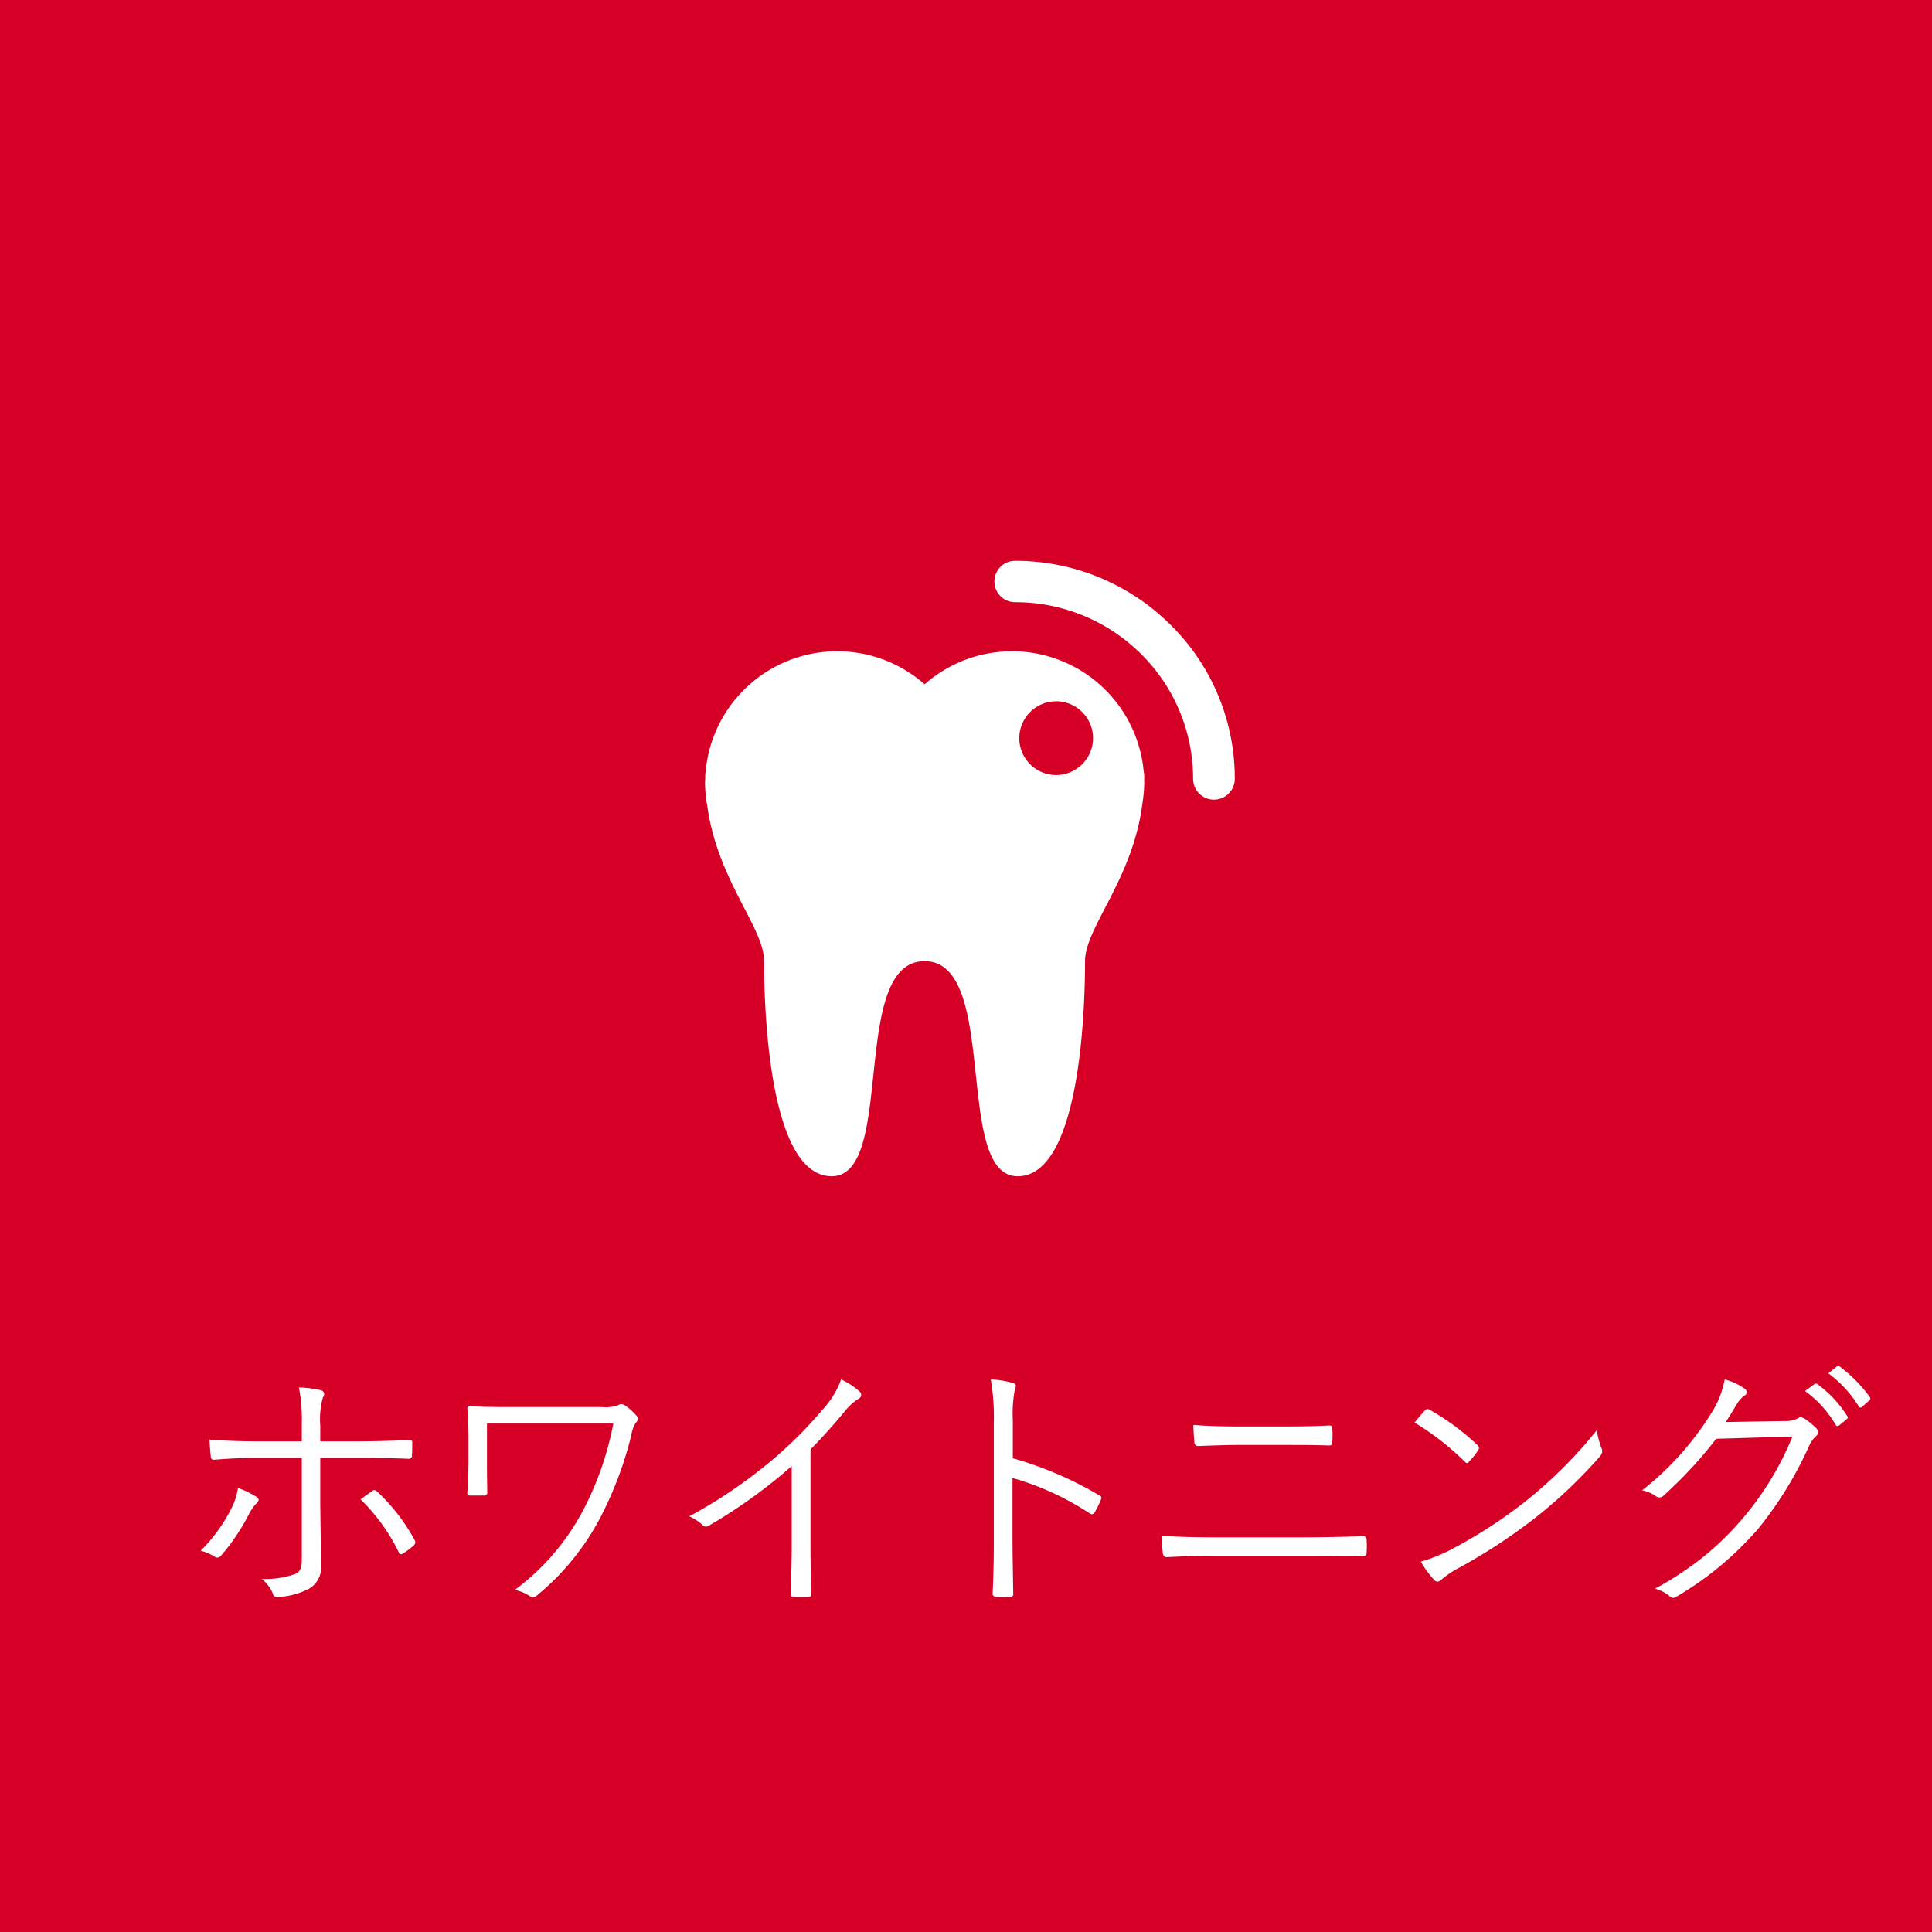 <svg id="ホワイトニング.svg" xmlns="http://www.w3.org/2000/svg" width="248" height="248" viewBox="0 0 248 248">
  <defs>
    <style>
      .cls-1 {
        fill: #d60027;
      }

      .cls-2 {
        fill: #fff;
        fill-rule: evenodd;
      }
    </style>
  </defs>
  <rect id="長方形_9" data-name="長方形 9" class="cls-1" width="248" height="248"/>
  <path id="シェイプ_948" data-name="シェイプ 948" class="cls-2" d="M1619.31,8189.03a16.969,16.969,0,0,0-28.12-11.19,16.962,16.962,0,0,0-28.12,11.29,3.679,3.679,0,0,0-.05.58c0,0.07.01,0.13,0.01,0.21-0.01.17-.03,0.34-0.03,0.51a16.712,16.712,0,0,0,.29,3.02c1.32,9.6,7.29,15.59,7.29,19.93,0,4.88.4,27.61,8.68,27.61s2.24-27.61,11.92-27.61,3.67,27.61,11.95,27.61,8.65-22.78,8.65-27.61c0-4.37,6.18-10.52,7.38-20.37a16.837,16.837,0,0,0,.22-2.58c0-.11-0.01-0.21-0.01-0.32,0-.13.01-0.27,0.01-0.4A3.73,3.73,0,0,0,1619.31,8189.03Zm-11.27.46a4.735,4.735,0,1,1,4.77-4.74A4.75,4.75,0,0,1,1608.04,8189.49Zm14.7-19.3a28.2,28.2,0,0,0-19.94-8.2,2.655,2.655,0,1,0,0,5.31,22.819,22.819,0,0,1,16.16,6.64,22.476,22.476,0,0,1,6.69,16.03,2.675,2.675,0,0,0,5.35,0A27.66,27.66,0,0,0,1622.74,8170.19Z" transform="translate(-1472.5 -8090)"/>
  <path id="ホワイトニング" class="cls-2" d="M1505.73,8275.02q-3.51,0-6.33-.23,0,0.48.15,2.1c0.02,0.33.14,0.49,0.37,0.49h0.06q3.135-.255,5.81-0.25h5.45v12.98a3.657,3.657,0,0,1-.17,1.29,1.231,1.231,0,0,1-.75.67,11.754,11.754,0,0,1-4.21.61,4.8,4.8,0,0,1,1.43,1.91,0.5,0.5,0,0,0,.49.42h0.09a10.1,10.1,0,0,0,3.9-1,3.137,3.137,0,0,0,1.69-3.12l-0.1-7.85v-5.91h4.32q4.08,0,7.04.13a0.4,0.4,0,0,0,.41-0.48c0.02-.31.04-0.82,0.04-1.53a0.327,0.327,0,0,0-.32-0.41H1525q-3.4.18-6.97,0.18h-4.42v-2.08a10.171,10.171,0,0,1,.33-3.53,0.874,0.874,0,0,0,.17-0.47,0.5,0.5,0,0,0-.43-0.48,14.008,14.008,0,0,0-2.81-.36,21.289,21.289,0,0,1,.37,4.68v2.24h-5.51Zm-3.46,8.47a20.8,20.8,0,0,1-4.01,5.57,6.112,6.112,0,0,1,1.77.75,0.747,0.747,0,0,0,.38.13,0.772,0.772,0,0,0,.53-0.33,26.566,26.566,0,0,0,3.51-5.24,5.771,5.771,0,0,1,.91-1.33,0.937,0.937,0,0,0,.35-0.52,0.651,0.651,0,0,0-.38-0.43,10.555,10.555,0,0,0-2.28-1.08,8.425,8.425,0,0,1-.78,2.48h0Zm21.42,5.77a0.339,0.339,0,0,0,.28.25,0.583,0.583,0,0,0,.3-0.12,9.871,9.871,0,0,0,1.29-.97,0.672,0.672,0,0,0,.25-0.44,0.728,0.728,0,0,0-.11-0.34,24.556,24.556,0,0,0-4.77-6.16,0.609,0.609,0,0,0-.38-0.2,0.388,0.388,0,0,0-.26.1c-0.6.42-1.1,0.78-1.5,1.09a24.256,24.256,0,0,1,4.9,6.79h0Zm27.54-16.53a40.266,40.266,0,0,1-3.85,11.09,30.331,30.331,0,0,1-8.8,10.27,5.18,5.18,0,0,1,1.91.78,0.685,0.685,0,0,0,.42.14,0.82,0.82,0,0,0,.56-0.25,32.384,32.384,0,0,0,8.09-9.96,47.576,47.576,0,0,0,3.98-10.58,3.888,3.888,0,0,1,.58-1.59,0.707,0.707,0,0,0,.25-0.5,0.648,0.648,0,0,0-.18-0.42,7.3,7.3,0,0,0-1.49-1.32,0.984,0.984,0,0,0-.45-0.15,0.745,0.745,0,0,0-.34.11,4.617,4.617,0,0,1-2.1.27H1537.7c-1.8,0-3.43-.03-4.88-0.1a0.268,0.268,0,0,0-.33.27c0.1,1.21.15,2.51,0.15,3.88v2.86q0,1.665-.15,4.08a0.363,0.363,0,0,0,.45.36h1.69a0.374,0.374,0,0,0,.42-0.43c-0.02-.79-0.04-2.13-0.04-4.01v-4.8h16.22Zm29.56-1.38a7.666,7.666,0,0,1,1.89-1.79,0.566,0.566,0,0,0,.37-0.5,0.637,0.637,0,0,0-.24-0.47,9.88,9.88,0,0,0-2.34-1.52,11.3,11.3,0,0,1-2.34,3.83,53.714,53.714,0,0,1-6.59,6.58,62.884,62.884,0,0,1-10.57,7.17,5.869,5.869,0,0,1,1.69,1.08,0.676,0.676,0,0,0,.46.23,0.717,0.717,0,0,0,.34-0.1,66.9,66.9,0,0,0,10.67-7.67v10.33q0,2.04-.13,6.06a0.321,0.321,0,0,0,.33.39c0.32,0.03.65,0.04,0.98,0.04s0.67-.01,1-0.04a0.283,0.283,0,0,0,.34-0.3,0.277,0.277,0,0,0-.01-0.09c-0.07-2.18-.1-4.24-0.1-6.16v-12.37c1.45-1.46,2.86-3.03,4.25-4.7h0Zm21.72,0.95a16.529,16.529,0,0,1,.23-3.77,2.439,2.439,0,0,0,.15-0.62,0.4,0.4,0,0,0-.4-0.39,12.518,12.518,0,0,0-2.81-.45,27.9,27.9,0,0,1,.39,5.44v15.09q0,3.99-.15,6.91a0.414,0.414,0,0,0,.48.46,7.342,7.342,0,0,0,.88.04,6.743,6.743,0,0,0,.84-0.04c0.3,0,.45-0.1.45-0.31a0.574,0.574,0,0,0-.01-0.12c0-.21-0.02-1.3-0.05-3.29-0.03-1.57-.04-2.78-0.04-3.65v-7.88a35.714,35.714,0,0,1,9.9,4.54,0.583,0.583,0,0,0,.3.12,0.532,0.532,0,0,0,.35-0.25,11.661,11.661,0,0,0,.81-1.66,0.534,0.534,0,0,0,.05-0.2,0.391,0.391,0,0,0-.3-0.34,46.789,46.789,0,0,0-11.07-4.74v-4.89Zm23.31,2.8a0.473,0.473,0,0,0,.48.52c2.21-.09,3.97-0.14,5.26-0.14h5.51c2.76,0,4.77.02,6.05,0.07a0.38,0.38,0,0,0,.4-0.45c0.02-.26.03-0.55,0.03-0.86s-0.01-.59-0.03-0.86a0.342,0.342,0,0,0-.37-0.4q-2.46.135-6.14,0.13h-5.48q-3.315,0-5.84-.2c0,0.56.04,1.3,0.13,2.19h0Zm-4.05,14.29a0.51,0.51,0,0,0,.55.49q3.03-.165,6.32-0.17h11.19q5.415,0,7.59.07a0.451,0.451,0,0,0,.5-0.52q0.03-.375.03-0.81c0-.29-0.01-0.55-0.03-0.8a0.423,0.423,0,0,0-.5-0.45q-4.35.135-7.69,0.14h-11.09c-2.87,0-5.21-.07-7.04-0.2,0.03,0.81.09,1.56,0.17,2.25h0Zm38.77-11.75a0.449,0.449,0,0,0,.26.17,0.444,0.444,0,0,0,.28-0.2,9.768,9.768,0,0,0,1.17-1.46,0.668,0.668,0,0,0,.1-0.29,0.627,0.627,0,0,0-.2-0.36,30.981,30.981,0,0,0-6.13-4.53,0.559,0.559,0,0,0-.28-0.1,0.461,0.461,0,0,0-.33.18c-0.33.35-.77,0.87-1.33,1.56a34.639,34.639,0,0,1,6.46,5.03h0Zm-3.97,15.13a0.631,0.631,0,0,0,.45.26,0.74,0.74,0,0,0,.46-0.23,12.153,12.153,0,0,1,1.86-1.31,72.706,72.706,0,0,0,10.21-6.64,61.659,61.659,0,0,0,8.25-7.82,1.23,1.23,0,0,0,.37-0.73,1.163,1.163,0,0,0-.12-0.47,11.039,11.039,0,0,1-.58-2.24,58.174,58.174,0,0,1-9.18,9.15,61.208,61.208,0,0,1-9.83,6.32,21.283,21.283,0,0,1-3.57,1.4,12.1,12.1,0,0,0,1.68,2.31h0Zm38.85-22.47a3.34,3.34,0,0,1,1.03-1.16,0.477,0.477,0,0,0,.26-0.43,0.518,0.518,0,0,0-.26-0.45,7.757,7.757,0,0,0-2.56-1.19,12,12,0,0,1-1.73,4.35,38.082,38.082,0,0,1-8.88,9.89,4.357,4.357,0,0,1,1.73.71,0.849,0.849,0,0,0,.5.2,0.859,0.859,0,0,0,.56-0.26,55.439,55.439,0,0,0,6.73-7.27l9.79-.29a38.87,38.87,0,0,1-10.99,15.08,41.213,41.213,0,0,1-6.66,4.45,4.8,4.8,0,0,1,1.91.98,0.743,0.743,0,0,0,.45.2,0.6,0.6,0,0,0,.3-0.1,41.683,41.683,0,0,0,10.61-8.8,48.117,48.117,0,0,0,6.56-10.71,3.912,3.912,0,0,1,.89-1.2,0.611,0.611,0,0,0,.22-0.46,0.835,0.835,0,0,0-.28-0.55,10.264,10.264,0,0,0-1.37-1.13,1.236,1.236,0,0,0-.59-0.23,0.472,0.472,0,0,0-.3.1,3.28,3.28,0,0,1-1.7.38l-7.62.13c0.15-.2.61-0.95,1.4-2.24h0Zm12.72,2.61a0.247,0.247,0,0,0,.23.15,0.4,0.4,0,0,0,.21-0.08l0.98-.82a0.275,0.275,0,0,0,.14-0.21,0.213,0.213,0,0,0-.07-0.15,14.754,14.754,0,0,0-3.84-4.12,0.244,0.244,0,0,0-.18-0.08,0.3,0.3,0,0,0-.2.08l-1.21.88a14.133,14.133,0,0,1,3.94,4.35h0Zm2.95-2.39a0.315,0.315,0,0,0,.23.16,0.282,0.282,0,0,0,.19-0.08l0.91-.81a0.344,0.344,0,0,0,.16-0.25,0.449,0.449,0,0,0-.04-0.17,18.581,18.581,0,0,0-3.89-3.96,0.251,0.251,0,0,0-.17-0.07,0.507,0.507,0,0,0-.21.08l-1.08.87a15.061,15.061,0,0,1,3.9,4.23h0Z" transform="translate(-1472.5 -8090)"/>
</svg>
